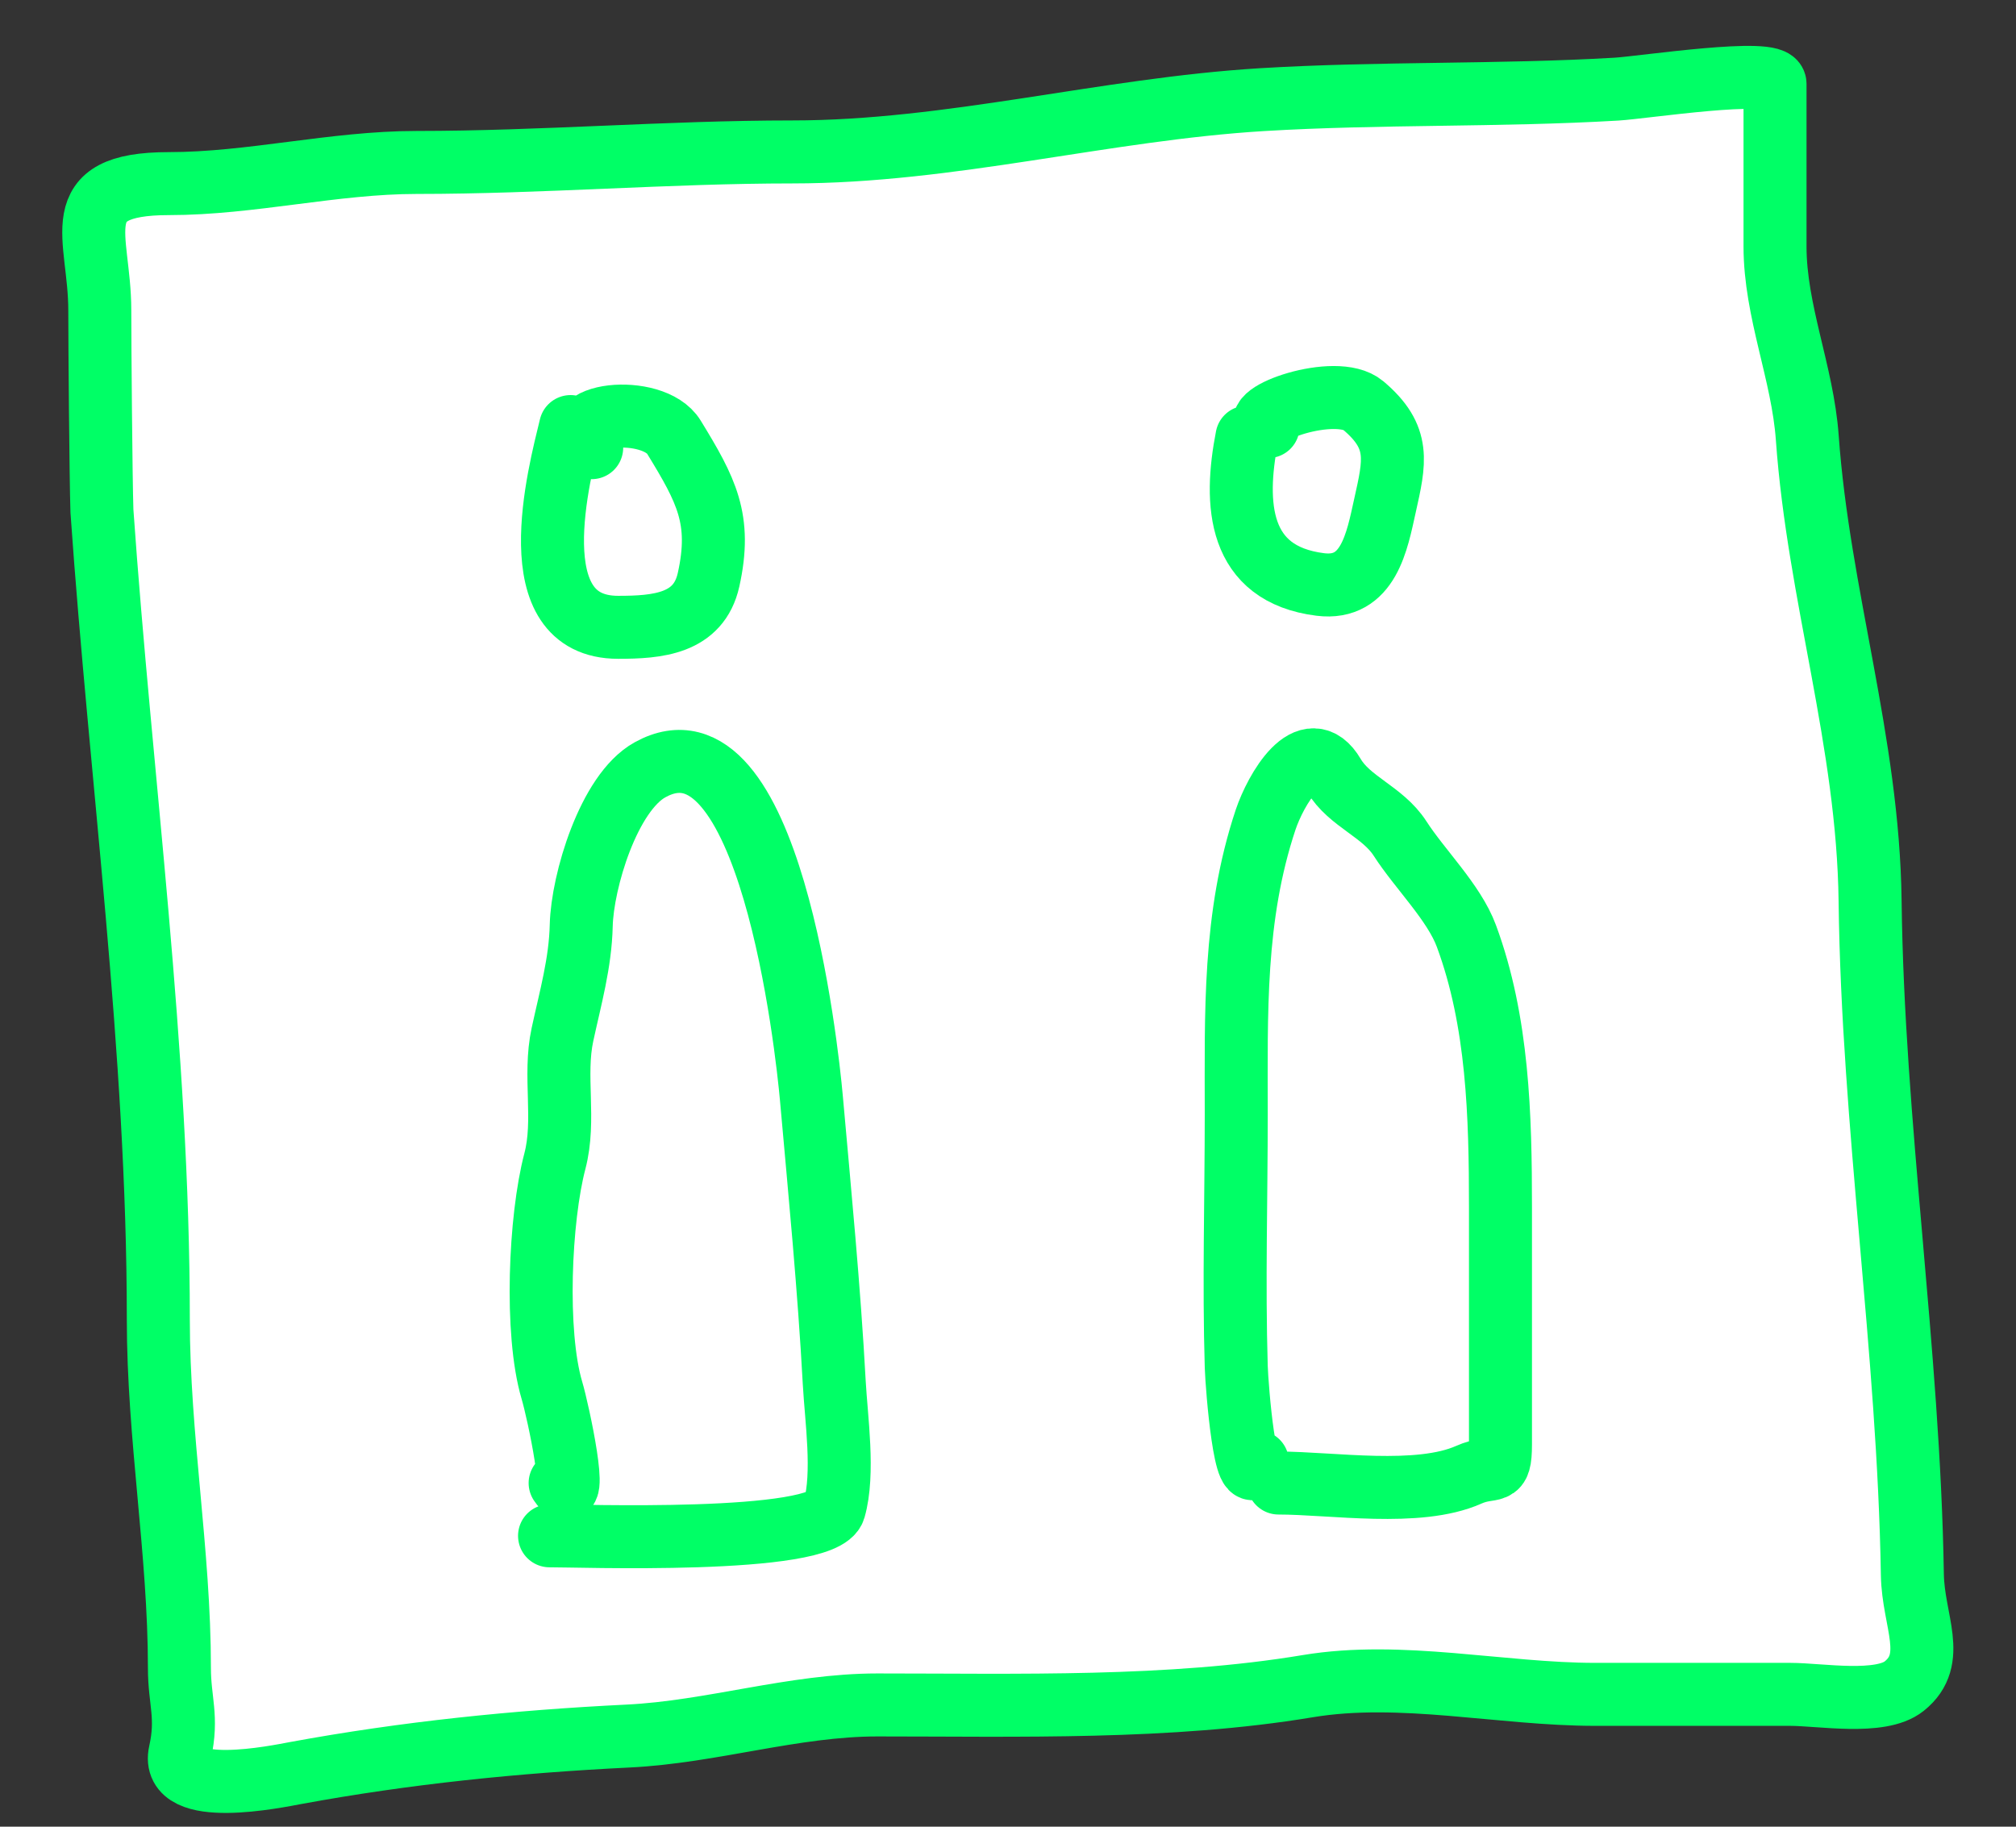 <svg width="32" height="29" viewBox="0 0 32 29" fill="none" xmlns="http://www.w3.org/2000/svg">
<rect x="0" y="0" width="32" height="29" fill="#333333" stroke="none"/>
<path d="M2.513 20.945C2.513 16.66 1.917 12.389 1.618 8.114C1.601 7.602 1.584 5.468 1.584 4.927C1.584 3.746 1.008 2.915 2.681 2.915C3.985 2.915 5.299 2.579 6.613 2.579C8.604 2.579 10.601 2.412 12.576 2.412C15.084 2.412 17.532 1.734 20.031 1.582C21.903 1.469 23.785 1.525 25.659 1.415C26.089 1.389 28.175 1.069 28.175 1.331V3.912C28.175 4.944 28.613 5.918 28.687 6.95C28.866 9.451 29.653 11.773 29.684 14.302C29.728 17.87 30.297 21.424 30.355 24.999C30.367 25.737 30.761 26.34 30.225 26.769C29.847 27.071 28.893 26.899 28.417 26.899H25.323C23.826 26.899 22.24 26.522 20.758 26.769C18.563 27.135 16.158 27.067 13.927 27.067C12.597 27.067 11.3 27.496 9.967 27.561C8.192 27.648 6.441 27.826 4.693 28.148C4.411 28.2 2.693 28.56 2.858 27.822C2.984 27.254 2.848 27.008 2.848 26.48C2.848 24.638 2.513 22.813 2.513 20.945Z" fill="white" stroke="#00FF66" stroke-linecap="round" stroke-linejoin="round"/>
<path d="M8.723 24.382C9.104 24.377 13.078 24.528 13.242 23.953C13.403 23.392 13.273 22.52 13.242 21.95C13.161 20.453 13.012 18.925 12.879 17.431C12.81 16.658 12.216 11.167 10.316 12.222C9.661 12.586 9.243 13.992 9.226 14.691C9.212 15.289 9.055 15.836 8.928 16.424C8.785 17.085 8.981 17.776 8.807 18.437C8.569 19.341 8.489 21.156 8.76 22.071C8.862 22.413 9.201 24.009 8.891 23.544" stroke="#00FF66" stroke-linecap="round" stroke-linejoin="round"/>
<path d="M9.057 6.772C8.875 7.522 8.222 9.959 9.812 9.959C10.434 9.959 11.091 9.907 11.247 9.204C11.46 8.244 11.212 7.782 10.697 6.94C10.366 6.398 8.844 6.559 9.392 7.107" stroke="#00FF66" stroke-linecap="round" stroke-linejoin="round"/>
<path d="M20.294 23.544C21.144 23.544 22.512 23.769 23.313 23.413C23.703 23.24 23.817 23.468 23.817 22.928C23.817 21.674 23.817 20.419 23.817 19.164C23.817 17.716 23.779 16.217 23.276 14.859C23.079 14.326 22.536 13.799 22.223 13.312C21.947 12.883 21.419 12.73 21.17 12.306C20.769 11.623 20.246 12.545 20.089 13.014C19.576 14.554 19.623 16.089 19.623 17.692C19.623 19.025 19.583 20.366 19.623 21.698C19.634 22.042 19.774 23.764 19.959 23.208" stroke="#00FF66" stroke-linecap="round" stroke-linejoin="round"/>
<path d="M19.793 6.94C19.586 8 19.645 9.115 20.958 9.279C21.725 9.374 21.859 8.587 21.983 8.03C22.138 7.332 22.239 6.943 21.638 6.437C21.208 6.075 19.762 6.589 20.129 6.772" stroke="#00FF66" stroke-linecap="round" stroke-linejoin="round"/>
</svg>

